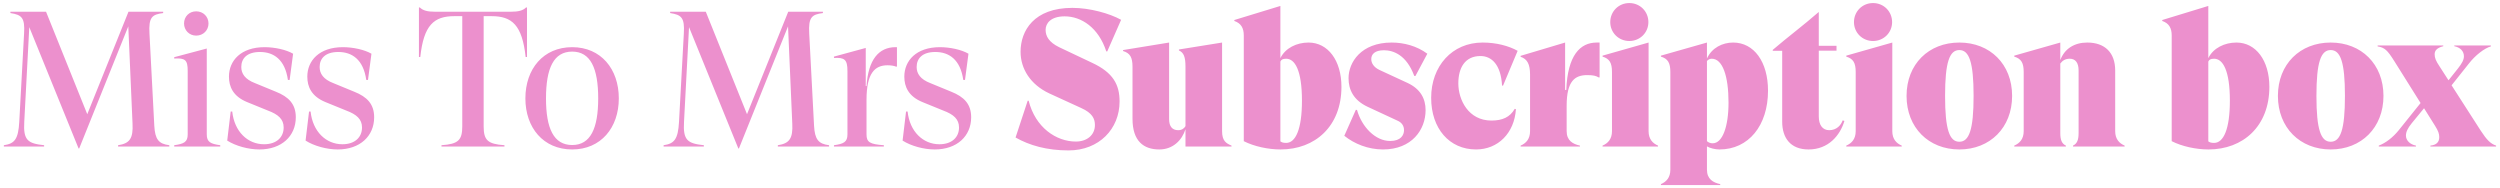 <?xml version="1.0" encoding="UTF-8"?> <svg xmlns="http://www.w3.org/2000/svg" width="597" height="45" viewBox="0 0 597 45" fill="none"> <path d="M18.768 35.46H18.906L30.636 6.296L31.648 29.526C31.832 33.068 30.958 34.264 28.198 34.678V35H40.434V34.678C37.858 34.356 37.03 33.252 36.846 30.032L35.696 8.044C35.466 4.134 36.294 3.444 38.962 3.122V2.8H30.682L20.838 27.272L10.994 2.8H2.484V3.122C5.198 3.536 5.98 4.226 5.75 7.998L4.6 29.112C4.37 33.298 3.45 34.31 0.92 34.678V35H10.534V34.678C6.67 34.264 5.52 33.528 5.796 29.066L6.992 6.48L18.768 35.46ZM46.847 8.504C48.549 8.504 49.791 7.216 49.791 5.606C49.791 3.996 48.549 2.708 46.847 2.708C45.191 2.708 43.949 3.95 43.949 5.606C43.949 7.216 45.191 8.504 46.847 8.504ZM49.377 32.102V11.586L41.603 13.656V13.978C44.179 13.84 44.823 14.254 44.823 16.922V32.102C44.823 33.896 43.949 34.356 41.603 34.678V35H52.597V34.678C50.251 34.356 49.377 33.896 49.377 32.102ZM61.943 35.69C67.233 35.69 70.637 32.516 70.637 28.008C70.637 24.88 68.981 23.132 65.853 21.89L60.931 19.866C58.493 18.946 57.619 17.566 57.619 16.002C57.619 13.978 58.953 12.414 62.081 12.414C65.347 12.414 68.061 14.208 68.751 19.084H69.165L69.993 12.828C68.337 11.862 65.577 11.264 63.185 11.264C57.527 11.264 54.675 14.484 54.675 18.302C54.675 20.694 55.641 22.994 58.999 24.374L63.967 26.398C66.451 27.318 67.739 28.468 67.739 30.446C67.739 32.7 66.129 34.448 63.047 34.448C59.137 34.448 55.963 31.412 55.457 26.628H55.089L54.261 33.574C56.285 34.862 59.321 35.69 61.943 35.69ZM80.654 35.69C85.944 35.69 89.348 32.516 89.348 28.008C89.348 24.88 87.692 23.132 84.564 21.89L79.642 19.866C77.204 18.946 76.33 17.566 76.33 16.002C76.33 13.978 77.664 12.414 80.792 12.414C84.058 12.414 86.772 14.208 87.462 19.084H87.876L88.704 12.828C87.048 11.862 84.288 11.264 81.896 11.264C76.238 11.264 73.386 14.484 73.386 18.302C73.386 20.694 74.352 22.994 77.71 24.374L82.678 26.398C85.162 27.318 86.45 28.468 86.45 30.446C86.45 32.7 84.84 34.448 81.758 34.448C77.848 34.448 74.674 31.412 74.168 26.628H73.8L72.972 33.574C74.996 34.862 78.032 35.69 80.654 35.69ZM125.617 1.788C124.881 2.524 123.777 2.8 122.029 2.8H103.859C102.111 2.8 101.007 2.524 100.271 1.788H100.041V13.61H100.363C101.191 5.974 103.629 3.858 108.505 3.858H110.391V30.17C110.391 33.482 109.425 34.402 105.423 34.678V35H120.465V34.678C116.463 34.402 115.497 33.482 115.497 30.17V3.858H117.383C122.259 3.858 124.697 5.974 125.525 13.61H125.847V1.788H125.617ZM136.64 35.69C143.494 35.69 147.772 30.492 147.772 23.5C147.772 16.462 143.494 11.264 136.64 11.264C129.74 11.264 125.462 16.462 125.462 23.5C125.462 30.492 129.74 35.69 136.64 35.69ZM136.64 34.632C132.224 34.632 130.384 30.676 130.384 23.5C130.384 16.278 132.224 12.322 136.64 12.322C141.01 12.322 142.85 16.278 142.85 23.5C142.85 30.676 141.01 34.632 136.64 34.632ZM176.316 35.46H176.454L188.184 6.296L189.196 29.526C189.38 33.068 188.506 34.264 185.746 34.678V35H197.982V34.678C195.406 34.356 194.578 33.252 194.394 30.032L193.244 8.044C193.014 4.134 193.842 3.444 196.51 3.122V2.8H188.23L178.386 27.272L168.542 2.8H160.032V3.122C162.746 3.536 163.528 4.226 163.298 7.998L162.148 29.112C161.918 33.298 160.998 34.31 158.468 34.678V35H168.082V34.678C164.218 34.264 163.068 33.528 163.344 29.066L164.54 6.48L176.316 35.46ZM213.871 11.264C209.869 11.264 207.339 14.208 206.925 20.556H206.741V11.448L199.151 13.518V13.84C201.681 13.702 202.371 14.208 202.371 16.968V32.102C202.371 33.896 201.497 34.356 199.151 34.678V35H211.065V34.678C207.707 34.448 206.925 33.942 206.925 32.102V23.822C206.925 17.474 208.903 15.588 211.939 15.588C212.813 15.588 213.549 15.726 213.963 15.91H214.193V11.264H213.871ZM223.22 35.69C228.51 35.69 231.914 32.516 231.914 28.008C231.914 24.88 230.258 23.132 227.13 21.89L222.208 19.866C219.77 18.946 218.896 17.566 218.896 16.002C218.896 13.978 220.23 12.414 223.358 12.414C226.624 12.414 229.338 14.208 230.028 19.084H230.442L231.27 12.828C229.614 11.862 226.854 11.264 224.462 11.264C218.804 11.264 215.952 14.484 215.952 18.302C215.952 20.694 216.918 22.994 220.276 24.374L225.244 26.398C227.728 27.318 229.016 28.468 229.016 30.446C229.016 32.7 227.406 34.448 224.324 34.448C220.414 34.448 217.24 31.412 216.734 26.628H216.366L215.538 33.574C217.562 34.862 220.598 35.69 223.22 35.69ZM255.165 35.92C262.479 35.92 267.355 30.768 267.355 24.236C267.355 20.234 265.837 17.336 260.777 14.99L252.911 11.264C250.473 10.068 249.691 8.642 249.691 7.124C249.691 5.606 250.887 3.904 254.245 3.904C258.247 3.904 262.341 6.618 264.181 12.276H264.411L267.723 4.732C265.009 3.214 260.225 1.88 256.085 1.88C246.885 1.88 243.711 7.354 243.711 12.368C243.711 16.416 246.057 20.188 250.565 22.304L258.201 25.8C260.869 26.996 261.467 28.376 261.467 29.848C261.467 32.286 259.535 33.804 256.913 33.804C252.267 33.804 247.253 30.492 245.643 24.052H245.413L242.515 32.838C245.827 34.724 250.013 35.92 255.165 35.92ZM291.833 31.32V10.16L281.529 11.816V12.046C282.679 12.552 283.093 13.61 283.093 15.91V30.124C282.771 30.676 282.219 31.09 281.345 31.09C279.965 31.09 279.183 30.216 279.183 28.468V10.16L268.189 11.954V12.184C269.845 12.69 270.443 13.656 270.443 15.956V28.376C270.443 33.712 273.111 35.69 276.837 35.69C280.103 35.69 282.265 33.482 283.093 30.86V35H294.087V34.77C292.799 34.218 291.833 33.666 291.833 31.32ZM312.471 10.16C309.665 10.16 306.951 11.448 305.755 13.886V1.42L294.761 4.778V5.008C296.371 5.56 297.015 6.71 297.015 8.458V33.712C299.453 34.954 302.811 35.69 305.801 35.69C314.035 35.69 320.337 30.17 320.337 20.74C320.337 14.438 317.117 10.16 312.471 10.16ZM307.135 34.126C306.399 34.126 306.077 33.988 305.755 33.758V14.714C305.939 14.3 306.215 14.024 307.135 14.024C309.205 14.024 310.907 16.738 310.907 24.052C310.907 30.86 309.389 34.126 307.135 34.126ZM330.265 35.69C337.165 35.69 340.431 30.952 340.431 26.306C340.431 23.546 339.189 21.246 336.153 19.82L329.391 16.692C328.057 16.048 327.459 15.082 327.459 14.116C327.459 12.966 328.287 12 330.495 12C332.703 12 335.877 13.104 337.717 18.118L337.993 18.164L340.845 12.828C338.361 10.988 335.279 10.16 332.335 10.16C325.021 10.16 322.031 14.898 322.031 18.67C322.031 21.43 323.227 23.914 326.539 25.478L333.669 28.79C334.773 29.25 335.279 30.078 335.279 31.09C335.279 32.24 334.543 33.666 331.967 33.666C328.425 33.666 325.205 30.308 324.055 26.26L323.779 26.214L321.019 32.424C323.411 34.356 326.723 35.69 330.265 35.69ZM352.48 35.69C357.724 35.69 361.634 31.78 362.002 26.076L361.726 25.984C360.576 28.008 358.736 28.79 356.16 28.79C350.64 28.79 348.248 23.822 348.248 19.912C348.248 16.232 349.812 13.38 353.538 13.38C356.206 13.38 358.414 15.45 358.69 20.418L358.92 20.464L362.416 12.138C360.254 10.942 357.31 10.16 354.044 10.16C346.776 10.16 341.762 15.772 341.762 23.362C341.762 30.722 346.132 35.69 352.48 35.69ZM381.293 10.16C377.337 10.16 374.347 13.196 374.025 21.476H373.749V10.16L363.123 13.334V13.564C364.687 14.07 365.377 15.312 365.377 17.796V31.32C365.377 33.206 364.411 34.218 363.123 34.77V35H377.291V34.77C375.589 34.402 374.117 33.574 374.117 31.32V25.248C374.117 19.314 376.095 17.934 379.039 17.934C380.465 17.934 381.155 18.118 381.753 18.486H381.983V10.16H381.293ZM389.082 9.792C391.658 9.792 393.636 7.768 393.636 5.284C393.636 2.754 391.658 0.73 389.082 0.73C386.506 0.73 384.528 2.754 384.528 5.284C384.528 7.768 386.506 9.792 389.082 9.792ZM393.682 31.32V10.16L382.688 13.288V13.518C384.344 14.024 384.942 14.99 384.942 17.198V31.32C384.942 33.206 383.976 34.218 382.688 34.77V35H395.936V34.77C394.648 34.218 393.682 33.206 393.682 31.32ZM396.626 44.2H410.794V43.97C409.092 43.602 407.62 42.774 407.62 40.52V34.954C408.31 35.368 409.552 35.69 410.61 35.69C417.556 35.69 422.202 29.986 422.202 21.66C422.202 14.76 418.844 10.16 413.876 10.16C411.346 10.16 408.77 11.402 407.62 13.978V10.16L396.626 13.288V13.518C398.282 14.024 398.88 14.99 398.88 17.198V40.52C398.88 42.406 397.914 43.418 396.626 43.97V44.2ZM409 34.218C408.494 34.218 408.034 34.08 407.62 33.712V14.576C407.896 14.208 408.356 14.024 408.77 14.024C411.346 14.024 412.772 18.118 412.772 24.512C412.772 30.308 411.3 34.218 409 34.218ZM440.031 28.744C439.617 29.894 438.605 31.09 436.811 31.09C435.201 31.09 434.327 29.802 434.327 27.824V12.092H438.559V10.942H434.327V2.892H434.281C430.647 6.066 426.875 8.872 423.333 11.908V12.138H425.587V29.066C425.587 32.884 427.519 35.69 431.889 35.69C436.673 35.69 439.433 32.286 440.445 28.882L440.031 28.744ZM447.281 9.792C449.857 9.792 451.835 7.768 451.835 5.284C451.835 2.754 449.857 0.73 447.281 0.73C444.705 0.73 442.727 2.754 442.727 5.284C442.727 7.768 444.705 9.792 447.281 9.792ZM451.881 31.32V10.16L440.887 13.288V13.518C442.543 14.024 443.141 14.99 443.141 17.198V31.32C443.141 33.206 442.175 34.218 440.887 34.77V35H454.135V34.77C452.847 34.218 451.881 33.206 451.881 31.32ZM467.889 35.69C475.203 35.69 480.493 30.492 480.493 22.902C480.493 15.312 475.203 10.16 467.889 10.16C460.575 10.16 455.285 15.312 455.285 22.902C455.285 30.492 460.575 35.69 467.889 35.69ZM467.889 33.85C465.543 33.85 464.485 30.952 464.485 22.902C464.485 14.852 465.543 11.954 467.889 11.954C470.235 11.954 471.293 14.852 471.293 22.902C471.293 30.952 470.235 33.85 467.889 33.85ZM505.108 31.32V16.83C505.108 12.552 502.624 10.16 498.438 10.16C495.356 10.16 493.01 11.632 491.998 14.346V10.16L481.004 13.288V13.518C482.66 14.024 483.258 14.99 483.258 17.198V31.32C483.258 33.206 482.292 34.218 481.004 34.77V35H493.332V34.77C492.366 34.31 491.998 33.436 491.998 31.78V15.174C492.504 14.484 493.194 14.024 494.252 14.024C495.586 14.024 496.368 14.944 496.368 16.83V31.78C496.368 33.436 496 34.31 495.034 34.77V35H507.362V34.77C506.074 34.218 505.108 33.206 505.108 31.32ZM534.058 10.16C531.252 10.16 528.538 11.448 527.342 13.886V1.42L516.348 4.778V5.008C517.958 5.56 518.602 6.71 518.602 8.458V33.712C521.04 34.954 524.398 35.69 527.388 35.69C535.622 35.69 541.924 30.17 541.924 20.74C541.924 14.438 538.704 10.16 534.058 10.16ZM528.722 34.126C527.986 34.126 527.664 33.988 527.342 33.758V14.714C527.526 14.3 527.802 14.024 528.722 14.024C530.792 14.024 532.494 16.738 532.494 24.052C532.494 30.86 530.976 34.126 528.722 34.126ZM556.568 35.69C563.882 35.69 569.172 30.492 569.172 22.902C569.172 15.312 563.882 10.16 556.568 10.16C549.254 10.16 543.964 15.312 543.964 22.902C543.964 30.492 549.254 35.69 556.568 35.69ZM556.568 33.85C554.222 33.85 553.164 30.952 553.164 22.902C553.164 14.852 554.222 11.954 556.568 11.954C558.914 11.954 559.972 14.852 559.972 22.902C559.972 30.952 558.914 33.85 556.568 33.85ZM592.385 31.182L585.439 20.372L589.533 15.22C591.097 13.196 593.305 11.494 594.823 11.08V10.85H586.083V11.034C587.509 11.31 588.383 12.23 588.383 13.426C588.383 14.254 587.969 15.082 586.911 16.416L584.703 19.176L582.541 15.818C581.713 14.576 581.391 13.84 581.391 12.966C581.391 12 582.035 11.402 583.461 11.034V10.85H567.775V11.08C569.431 11.356 570.075 11.908 571.777 14.622L578.033 24.604L572.789 31.136C571.409 32.838 569.661 34.172 568.051 34.77V35H576.929V34.77C575.503 34.494 574.537 33.528 574.537 32.378C574.537 31.504 574.951 30.63 575.917 29.434L578.861 25.846L581.483 30.032C582.265 31.274 582.495 31.964 582.495 32.746C582.495 33.942 581.805 34.632 580.379 34.77V35H596.065V34.77C594.731 34.31 593.857 33.436 592.385 31.182Z" fill="#EC90CD"></path> </svg> 